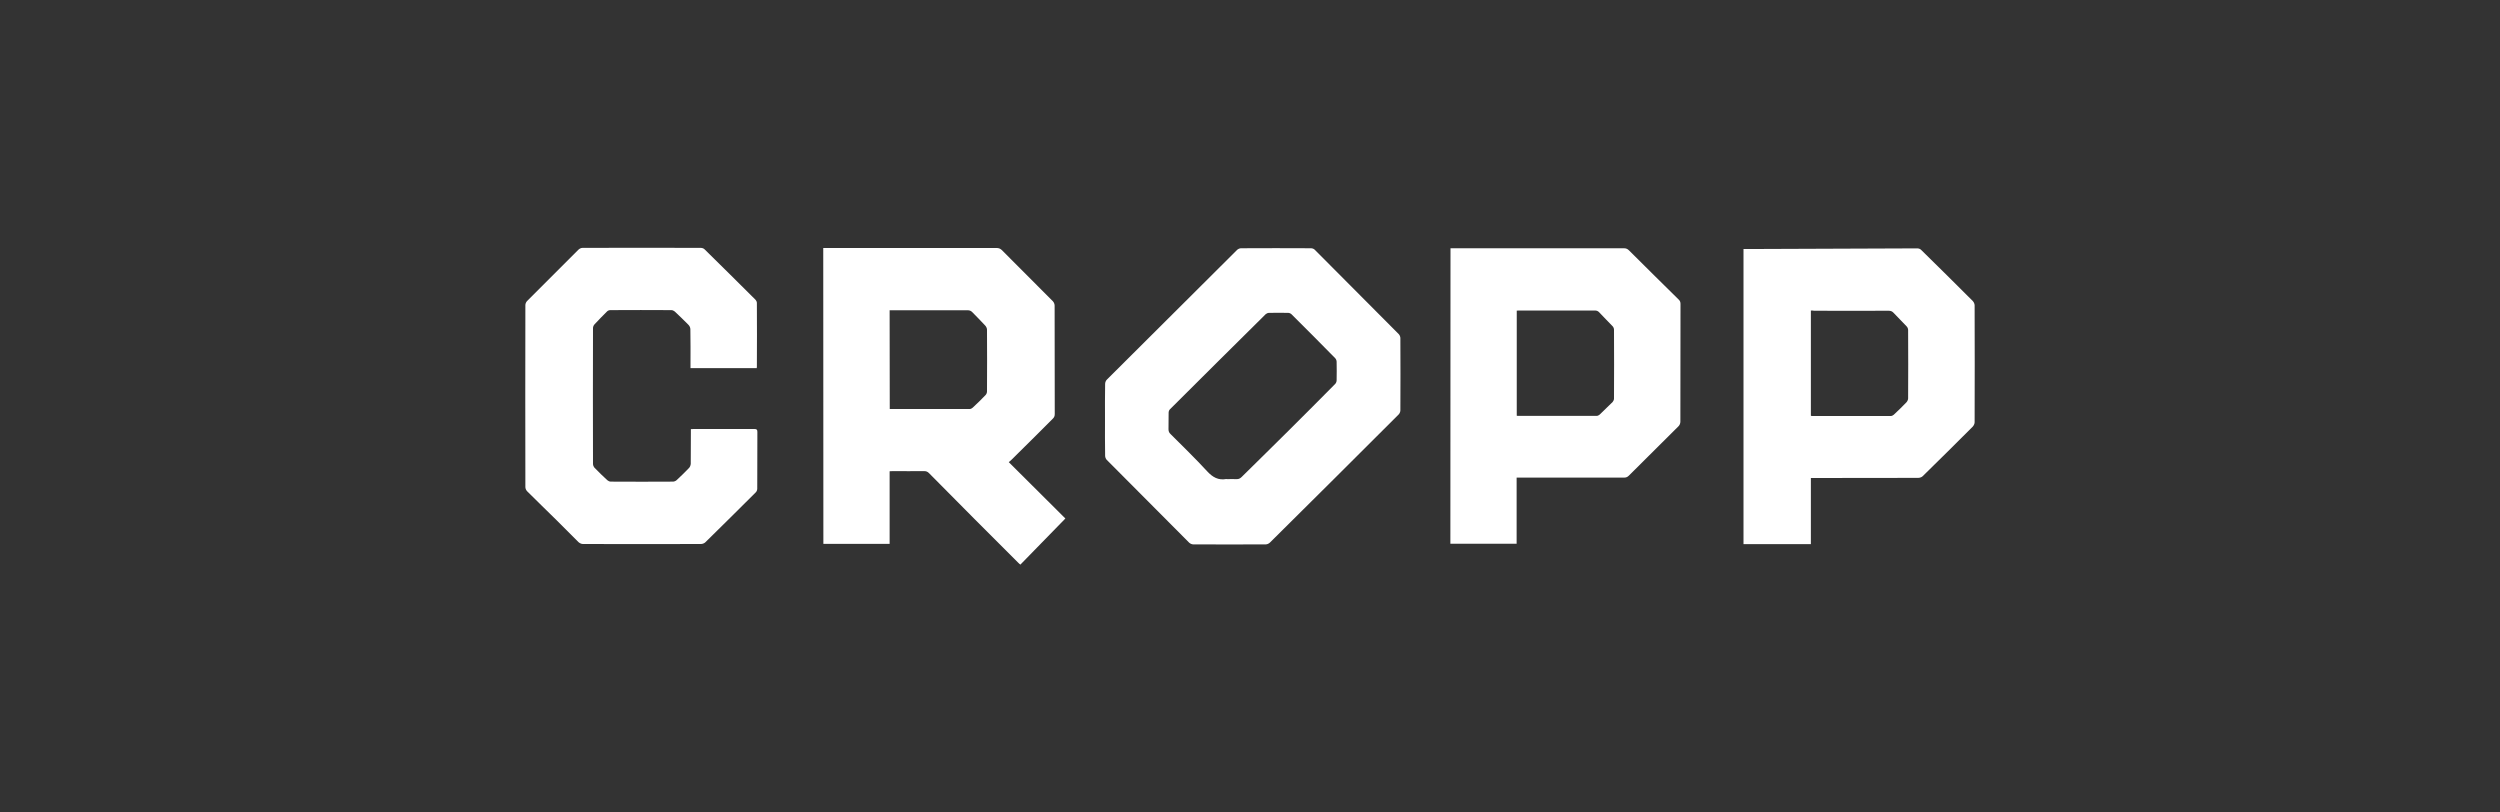 <?xml version="1.0" encoding="utf-8"?>
<!-- Generator: Adobe Illustrator 27.0.0, SVG Export Plug-In . SVG Version: 6.00 Build 0)  -->
<svg version="1.1" id="Layer_1" xmlns="http://www.w3.org/2000/svg" xmlns:xlink="http://www.w3.org/1999/xlink" x="0px" y="0px"
	 viewBox="0 0 200 65" style="enable-background:new 0 0 200 65;" xml:space="preserve">
<rect x="0" y="0" width="200" height="65" fill="#333333" stroke="none"/>
<style type="text/css">
	.st0{fill:#FFFFFF;}
</style>
<g>
	<path class="st0" d="M65.86,19.84c0.09,0,0.18,0,0.26,0c4.54,0,9.08,0,13.62,0c0.16,0,0.28,0.05,0.4,0.16
		c1.36,1.37,2.73,2.73,4.09,4.1c0.08,0.08,0.14,0.23,0.14,0.35c0.01,2.89,0,5.78,0.01,8.67c0,0.17-0.05,0.28-0.17,0.39
		c-1.11,1.11-2.22,2.22-3.34,3.32c-0.05,0.05-0.12,0.1-0.17,0.14c1.53,1.53,3.04,3.03,4.53,4.51c-1.22,1.25-2.4,2.46-3.6,3.69
		c-0.08-0.07-0.13-0.1-0.17-0.15c-1.15-1.15-2.31-2.3-3.46-3.46c-1.23-1.23-2.46-2.47-3.68-3.71c-0.11-0.11-0.22-0.16-0.37-0.16
		c-0.85,0.01-1.69,0-2.54,0c-0.07,0-0.15,0.01-0.24,0.01c0,1.94,0,3.87,0,5.81c-1.78,0-3.53,0-5.3,0
		C65.86,35.64,65.86,27.75,65.86,19.84z M71.18,32.72c2.16,0,4.28,0,6.41,0c0.08,0,0.17-0.06,0.23-0.11c0.35-0.33,0.69-0.65,1.02-1
		c0.07-0.07,0.12-0.19,0.12-0.29c0.01-1.65,0.01-3.3,0-4.95c0-0.1-0.06-0.23-0.13-0.31c-0.34-0.37-0.7-0.73-1.05-1.09
		c-0.11-0.11-0.22-0.15-0.38-0.15c-1.99,0-3.99,0-5.98,0c-0.08,0-0.16,0-0.25,0C71.18,27.46,71.18,30.08,71.18,32.72z"/>
	<path class="st0" d="M88.4,33.56c0-0.95-0.01-1.9,0.01-2.85c0-0.12,0.06-0.27,0.15-0.35c3.47-3.46,6.94-6.92,10.41-10.37
		c0.07-0.07,0.21-0.13,0.31-0.13c1.87-0.01,3.73-0.01,5.6,0c0.11,0,0.24,0.05,0.31,0.13c2.24,2.24,4.48,4.49,6.71,6.74
		c0.07,0.07,0.13,0.21,0.13,0.31c0.01,1.93,0.01,3.86,0,5.79c0,0.11-0.06,0.25-0.14,0.33c-3.42,3.42-6.85,6.83-10.29,10.24
		c-0.08,0.08-0.22,0.15-0.33,0.15c-1.94,0.01-3.88,0.01-5.82,0c-0.1,0-0.23-0.06-0.31-0.13c-2.2-2.2-4.4-4.41-6.6-6.63
		c-0.08-0.08-0.13-0.22-0.13-0.33C88.39,35.49,88.4,34.53,88.4,33.56z M98.17,38.33c0.25,0,0.5-0.01,0.75,0
		c0.17,0.01,0.28-0.05,0.4-0.16c1.28-1.27,2.58-2.53,3.86-3.81c1.22-1.21,2.42-2.42,3.63-3.64c0.07-0.07,0.12-0.19,0.12-0.29
		c0.01-0.5,0.01-1,0-1.49c0-0.1-0.05-0.22-0.12-0.29c-1.15-1.17-2.31-2.34-3.48-3.5c-0.07-0.07-0.18-0.12-0.27-0.12
		c-0.51-0.01-1.03-0.01-1.54,0c-0.09,0-0.19,0.04-0.26,0.1c-2.56,2.53-5.11,5.07-7.66,7.61c-0.07,0.06-0.11,0.18-0.11,0.27
		c-0.01,0.44,0,0.89-0.01,1.33c0,0.17,0.05,0.28,0.17,0.39c0.98,0.98,1.98,1.95,2.92,2.97c0.44,0.48,0.9,0.74,1.54,0.62
		C98.12,38.33,98.15,38.33,98.17,38.33z"/>
	<path class="st0" d="M139.48,19.92c0.34,0,0.64,0,0.95,0c4.32-0.02,8.64-0.04,12.96-0.05c0.11,0,0.24,0.05,0.31,0.13
		c1.38,1.35,2.75,2.71,4.12,4.08c0.08,0.08,0.15,0.23,0.15,0.35c0.01,3.12,0.01,6.23,0,9.35c0,0.12-0.07,0.26-0.15,0.35
		c-1.33,1.33-2.66,2.65-4.01,3.97c-0.08,0.08-0.24,0.13-0.36,0.13c-2.76,0.01-5.51,0.01-8.27,0.01c-0.1,0-0.19,0-0.31,0
		c0,1.77,0,3.53,0,5.29c-1.81,0-3.6,0-5.39,0C139.48,35.66,139.48,27.8,139.48,19.92z M144.87,24.84c0,2.83,0,5.62,0,8.42
		c0.04,0.01,0.06,0.02,0.08,0.02c2.11,0,4.21,0,6.32,0c0.08,0,0.17-0.05,0.23-0.1c0.35-0.33,0.69-0.65,1.02-1
		c0.07-0.08,0.13-0.21,0.13-0.31c0.01-1.82,0.01-3.65,0-5.47c0-0.1-0.05-0.22-0.12-0.29c-0.34-0.37-0.71-0.72-1.05-1.09
		c-0.11-0.12-0.23-0.16-0.39-0.16c-1.99,0.01-3.97,0-5.96,0C145.05,24.84,144.97,24.84,144.87,24.84z"/>
	<path class="st0" d="M116.04,19.86c0.09,0,0.17,0,0.25,0c4.54,0,9.08,0,13.62,0c0.17,0,0.29,0.05,0.41,0.17
		c1.32,1.32,2.65,2.63,3.97,3.93c0.11,0.1,0.15,0.21,0.15,0.35c0,3.14,0,6.29-0.01,9.43c0,0.12-0.06,0.27-0.14,0.35
		c-1.32,1.32-2.66,2.64-3.98,3.96c-0.12,0.12-0.23,0.16-0.4,0.16c-2.76,0-5.51,0-8.27,0c-0.1,0-0.19,0-0.31,0c0,1.77,0,3.52,0,5.29
		c-1.77,0-3.53,0-5.3,0C116.04,35.64,116.04,27.77,116.04,19.86z M121.34,33.26c0.05,0.01,0.07,0.01,0.1,0.01c2.1,0,4.2,0,6.3,0
		c0.08,0,0.17-0.05,0.23-0.1c0.35-0.33,0.7-0.67,1.04-1.01c0.06-0.07,0.11-0.18,0.11-0.27c0.01-1.84,0.01-3.68,0-5.52
		c0-0.09-0.05-0.21-0.11-0.27c-0.35-0.37-0.72-0.73-1.07-1.11c-0.1-0.11-0.21-0.15-0.35-0.15c-2.01,0-4.02,0-6.03,0
		c-0.07,0-0.14,0.01-0.22,0.01C121.34,27.66,121.34,30.45,121.34,33.26z"/>
	<path class="st0" d="M60.54,29.45c-1.77,0-3.52,0-5.3,0c0-0.1,0-0.19,0-0.28c0-0.94,0.01-1.89-0.01-2.83
		c0-0.12-0.06-0.26-0.15-0.35c-0.36-0.37-0.73-0.72-1.1-1.07c-0.07-0.06-0.18-0.11-0.27-0.11c-1.63-0.01-3.26-0.01-4.89,0
		c-0.09,0-0.19,0.04-0.25,0.1c-0.34,0.34-0.68,0.68-1.01,1.04c-0.07,0.07-0.12,0.2-0.12,0.29c-0.01,3.63-0.01,7.26,0,10.88
		c0,0.11,0.06,0.23,0.13,0.31c0.33,0.34,0.67,0.67,1.02,0.99c0.07,0.06,0.18,0.11,0.27,0.11c1.66,0.01,3.32,0.01,4.98,0
		c0.09,0,0.21-0.05,0.28-0.11c0.34-0.32,0.68-0.64,1-0.98c0.08-0.08,0.13-0.22,0.14-0.33c0.01-0.84,0.01-1.67,0.01-2.51
		c0-0.08,0-0.16,0-0.27c0.08-0.01,0.16-0.01,0.23-0.01c1.62,0,3.23,0,4.85,0c0.19,0,0.24,0.05,0.24,0.24
		c-0.01,1.51,0,3.02-0.01,4.53c0,0.11-0.05,0.24-0.13,0.31c-1.33,1.33-2.68,2.66-4.02,3.98c-0.08,0.08-0.23,0.14-0.35,0.14
		c-3.15,0.01-6.3,0.01-9.45,0c-0.12,0-0.26-0.07-0.35-0.15c-0.59-0.58-1.17-1.18-1.76-1.76c-0.78-0.77-1.57-1.53-2.35-2.31
		c-0.08-0.08-0.14-0.22-0.14-0.33c-0.01-4.86-0.01-9.71,0-14.57c0-0.1,0.06-0.24,0.13-0.31c1.37-1.38,2.75-2.76,4.13-4.13
		c0.08-0.07,0.2-0.13,0.31-0.13c3.16-0.01,6.31-0.01,9.47,0c0.11,0,0.24,0.05,0.31,0.13c1.35,1.33,2.7,2.66,4.04,4
		c0.07,0.07,0.13,0.18,0.13,0.27c0.01,1.7,0.01,3.39,0,5.09C60.55,29.35,60.54,29.39,60.54,29.45z"/>
</g>
</svg>
